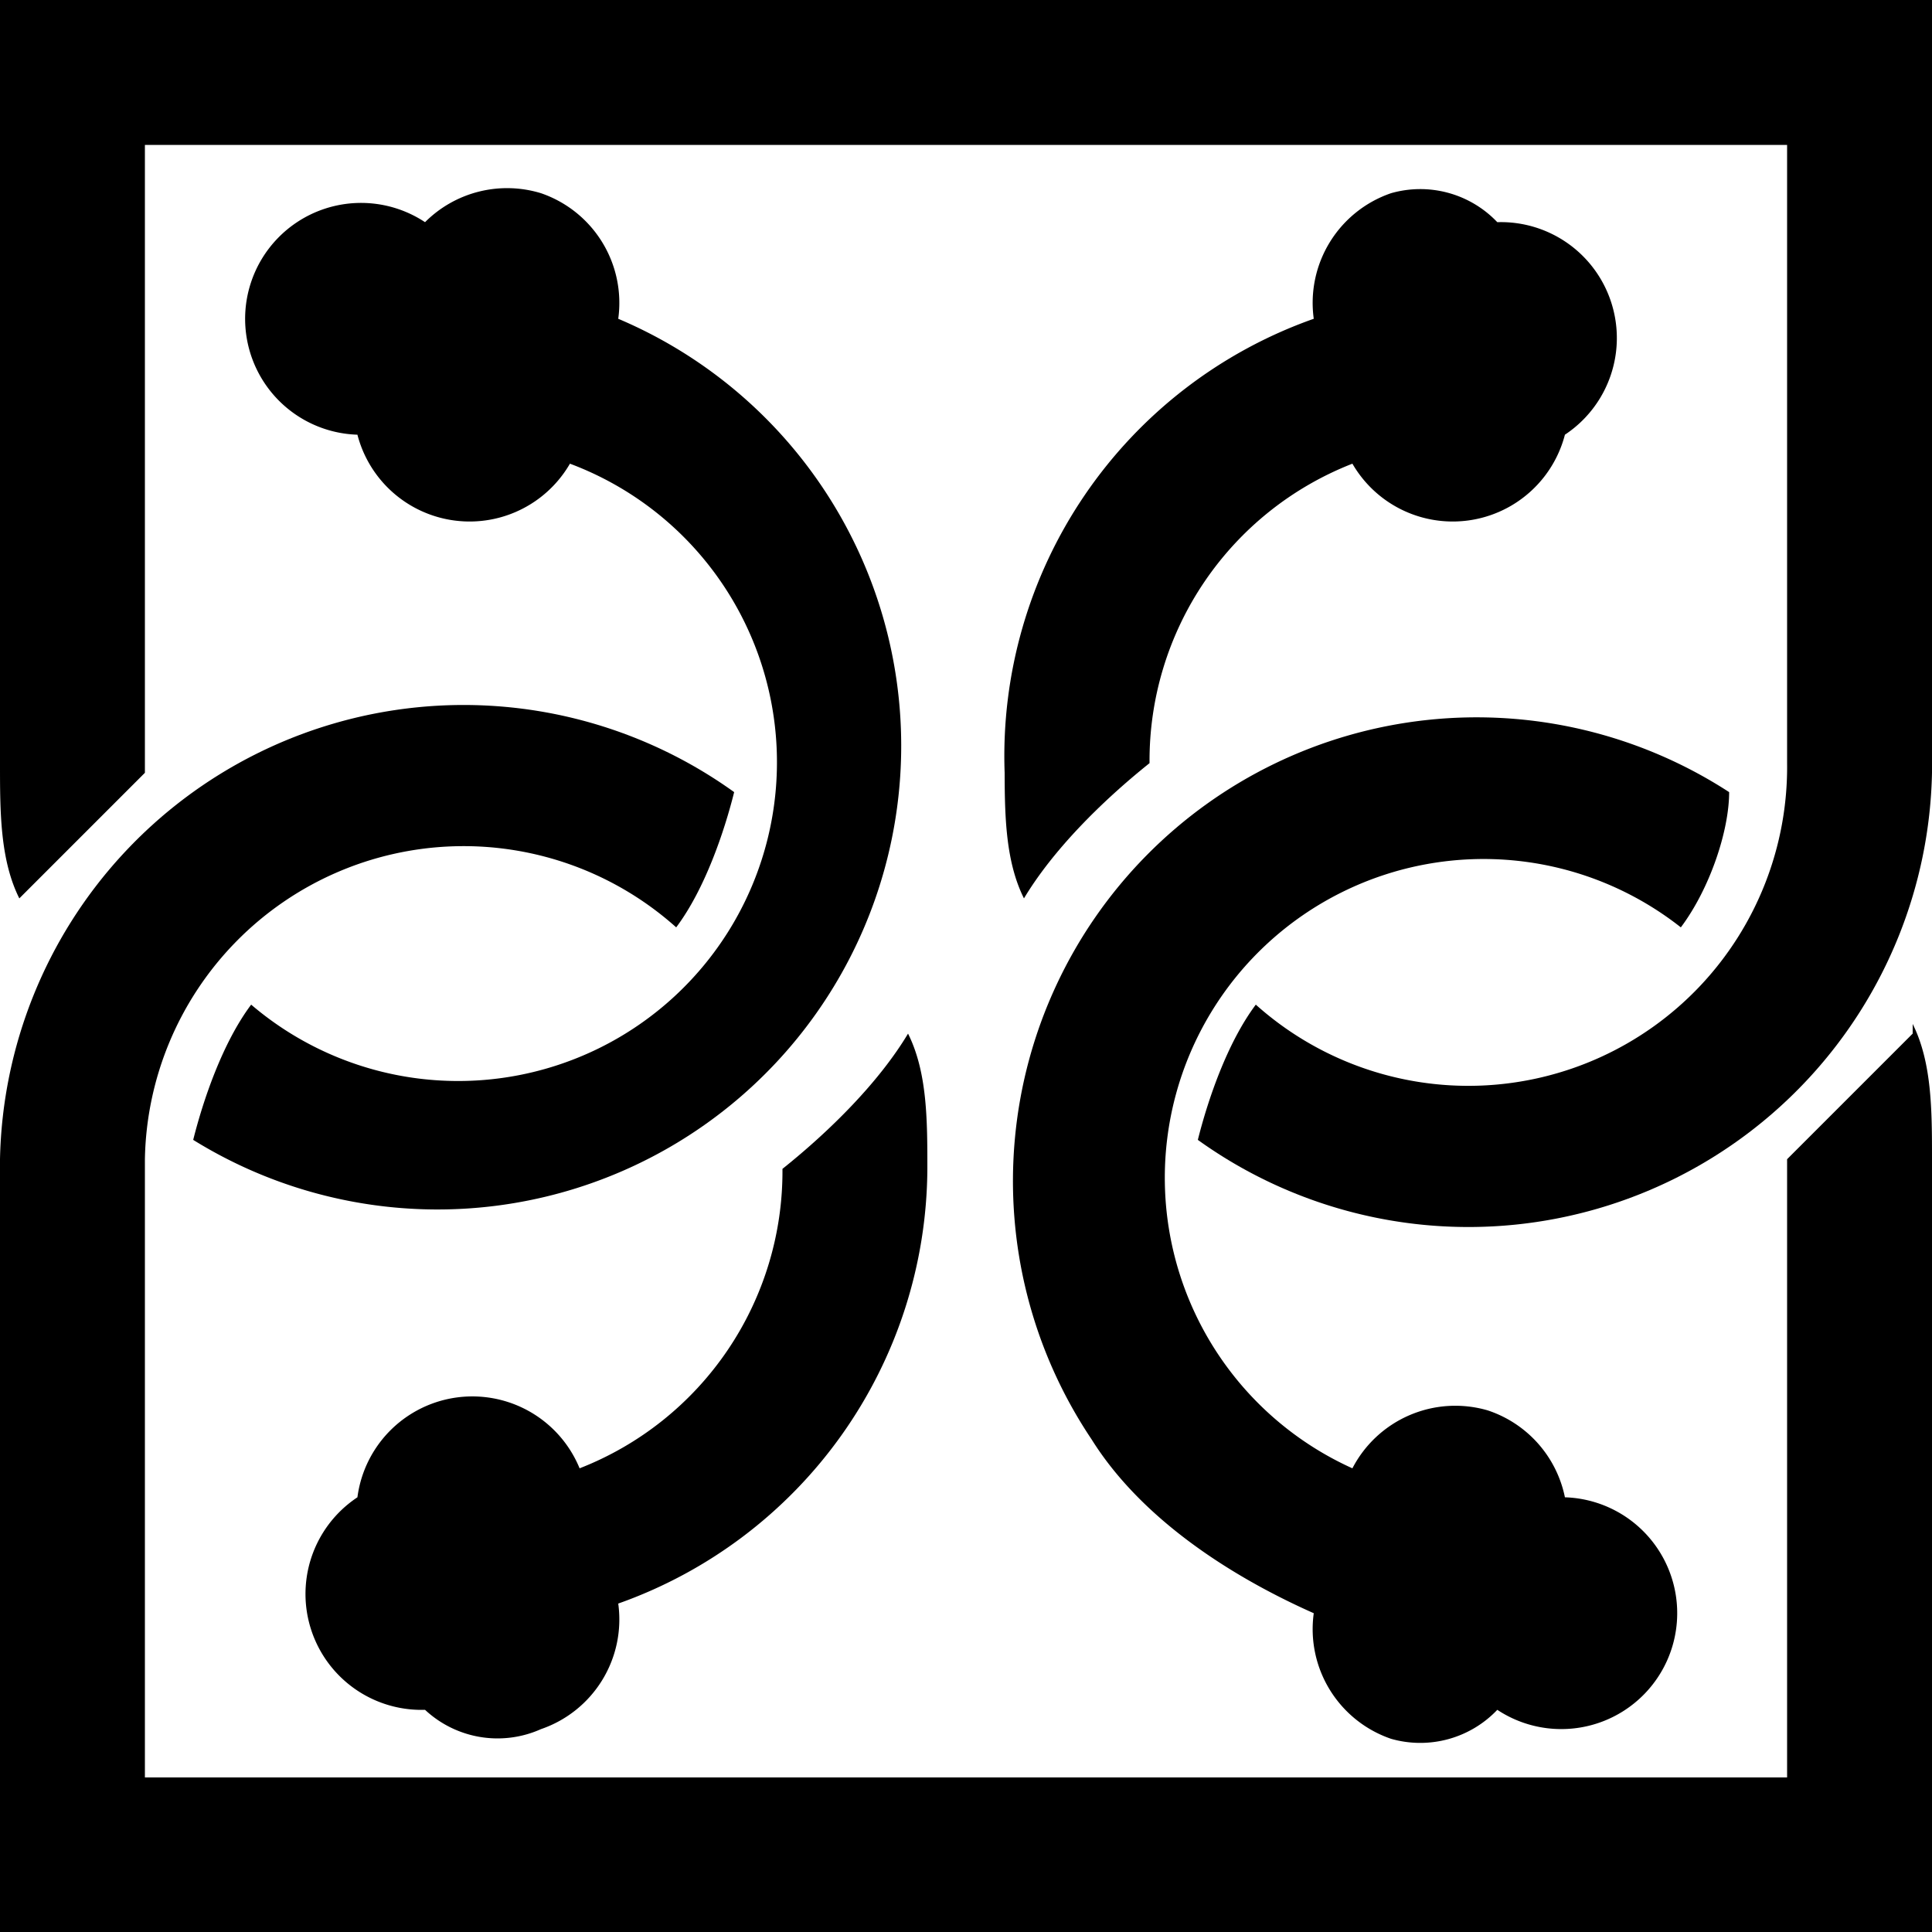 <svg xmlns="http://www.w3.org/2000/svg" fill="none" viewBox="0 0 20 20">
  <g fill="#000" clip-path="url(#a)">
    <path d="M10.4 7.9c0 .5 0 1 .2 1.4.3-.5.8-1 1.3-1.4A3.3 3.3 0 0 1 14 4.8a1.2 1.2 0 0 0 2.2-.3 1.2 1.2 0 0 0-.7-2.2 1.1 1.1 0 0 0-1.1-.3 1.2 1.2 0 0 0-.8 1.3A4.8 4.8 0 0 0 10.4 8Z"/>
    <path d="M1.5 7.9V1.5h17v6.4a3.3 3.3 0 0 1-5.5 2.5c-.3.4-.5 1-.6 1.4A4.8 4.8 0 0 0 20 8V0H0v7.9c0 .5 0 1 .2 1.4L1.5 8Z"/>
    <path d="M14.4 18a1.1 1.1 0 0 0 1.1-.3 1.2 1.2 0 1 0 .7-2.2 1.2 1.2 0 0 0-.8-.9 1.2 1.2 0 0 0-1.4.6 3.3 3.3 0 1 1 3.4-5.6c.3-.4.5-1 .5-1.4a4.8 4.8 0 0 0-6.6 6.7c.5.8 1.4 1.4 2.3 1.8a1.2 1.2 0 0 0 .8 1.3Zm-4.8-5.9c0-.5 0-1-.2-1.4-.3.5-.8 1-1.3 1.4A3.3 3.3 0 0 1 6 15.2a1.2 1.2 0 0 0-2.3.3 1.2 1.2 0 0 0 .7 2.2 1.1 1.1 0 0 0 1.2.2 1.2 1.2 0 0 0 .8-1.3 4.8 4.8 0 0 0 3.2-4.5Z"/>
    <path d="M6.4 3.3A1.2 1.2 0 0 0 5.6 2a1.2 1.2 0 0 0-1.2.3 1.2 1.2 0 1 0-.7 2.2 1.2 1.2 0 0 0 2.2.3 3.3 3.3 0 1 1-3.3 5.6c-.3.4-.5 1-.6 1.4a4.8 4.8 0 1 0 4.4-8.5Z"/>
    <path d="M19.8 10.7 18.5 12v6.4h-17V12A3.3 3.3 0 0 1 7 9.6c.3-.4.5-1 .6-1.4A4.8 4.8 0 0 0 0 12v8h20v-8c0-.5 0-1-.2-1.4Z"/>
  </g>
  <defs>
    <clipPath id="a">
      <path fill="#fff" d="M0 0h20v20H0z"/>
    </clipPath>
  </defs>
</svg>
